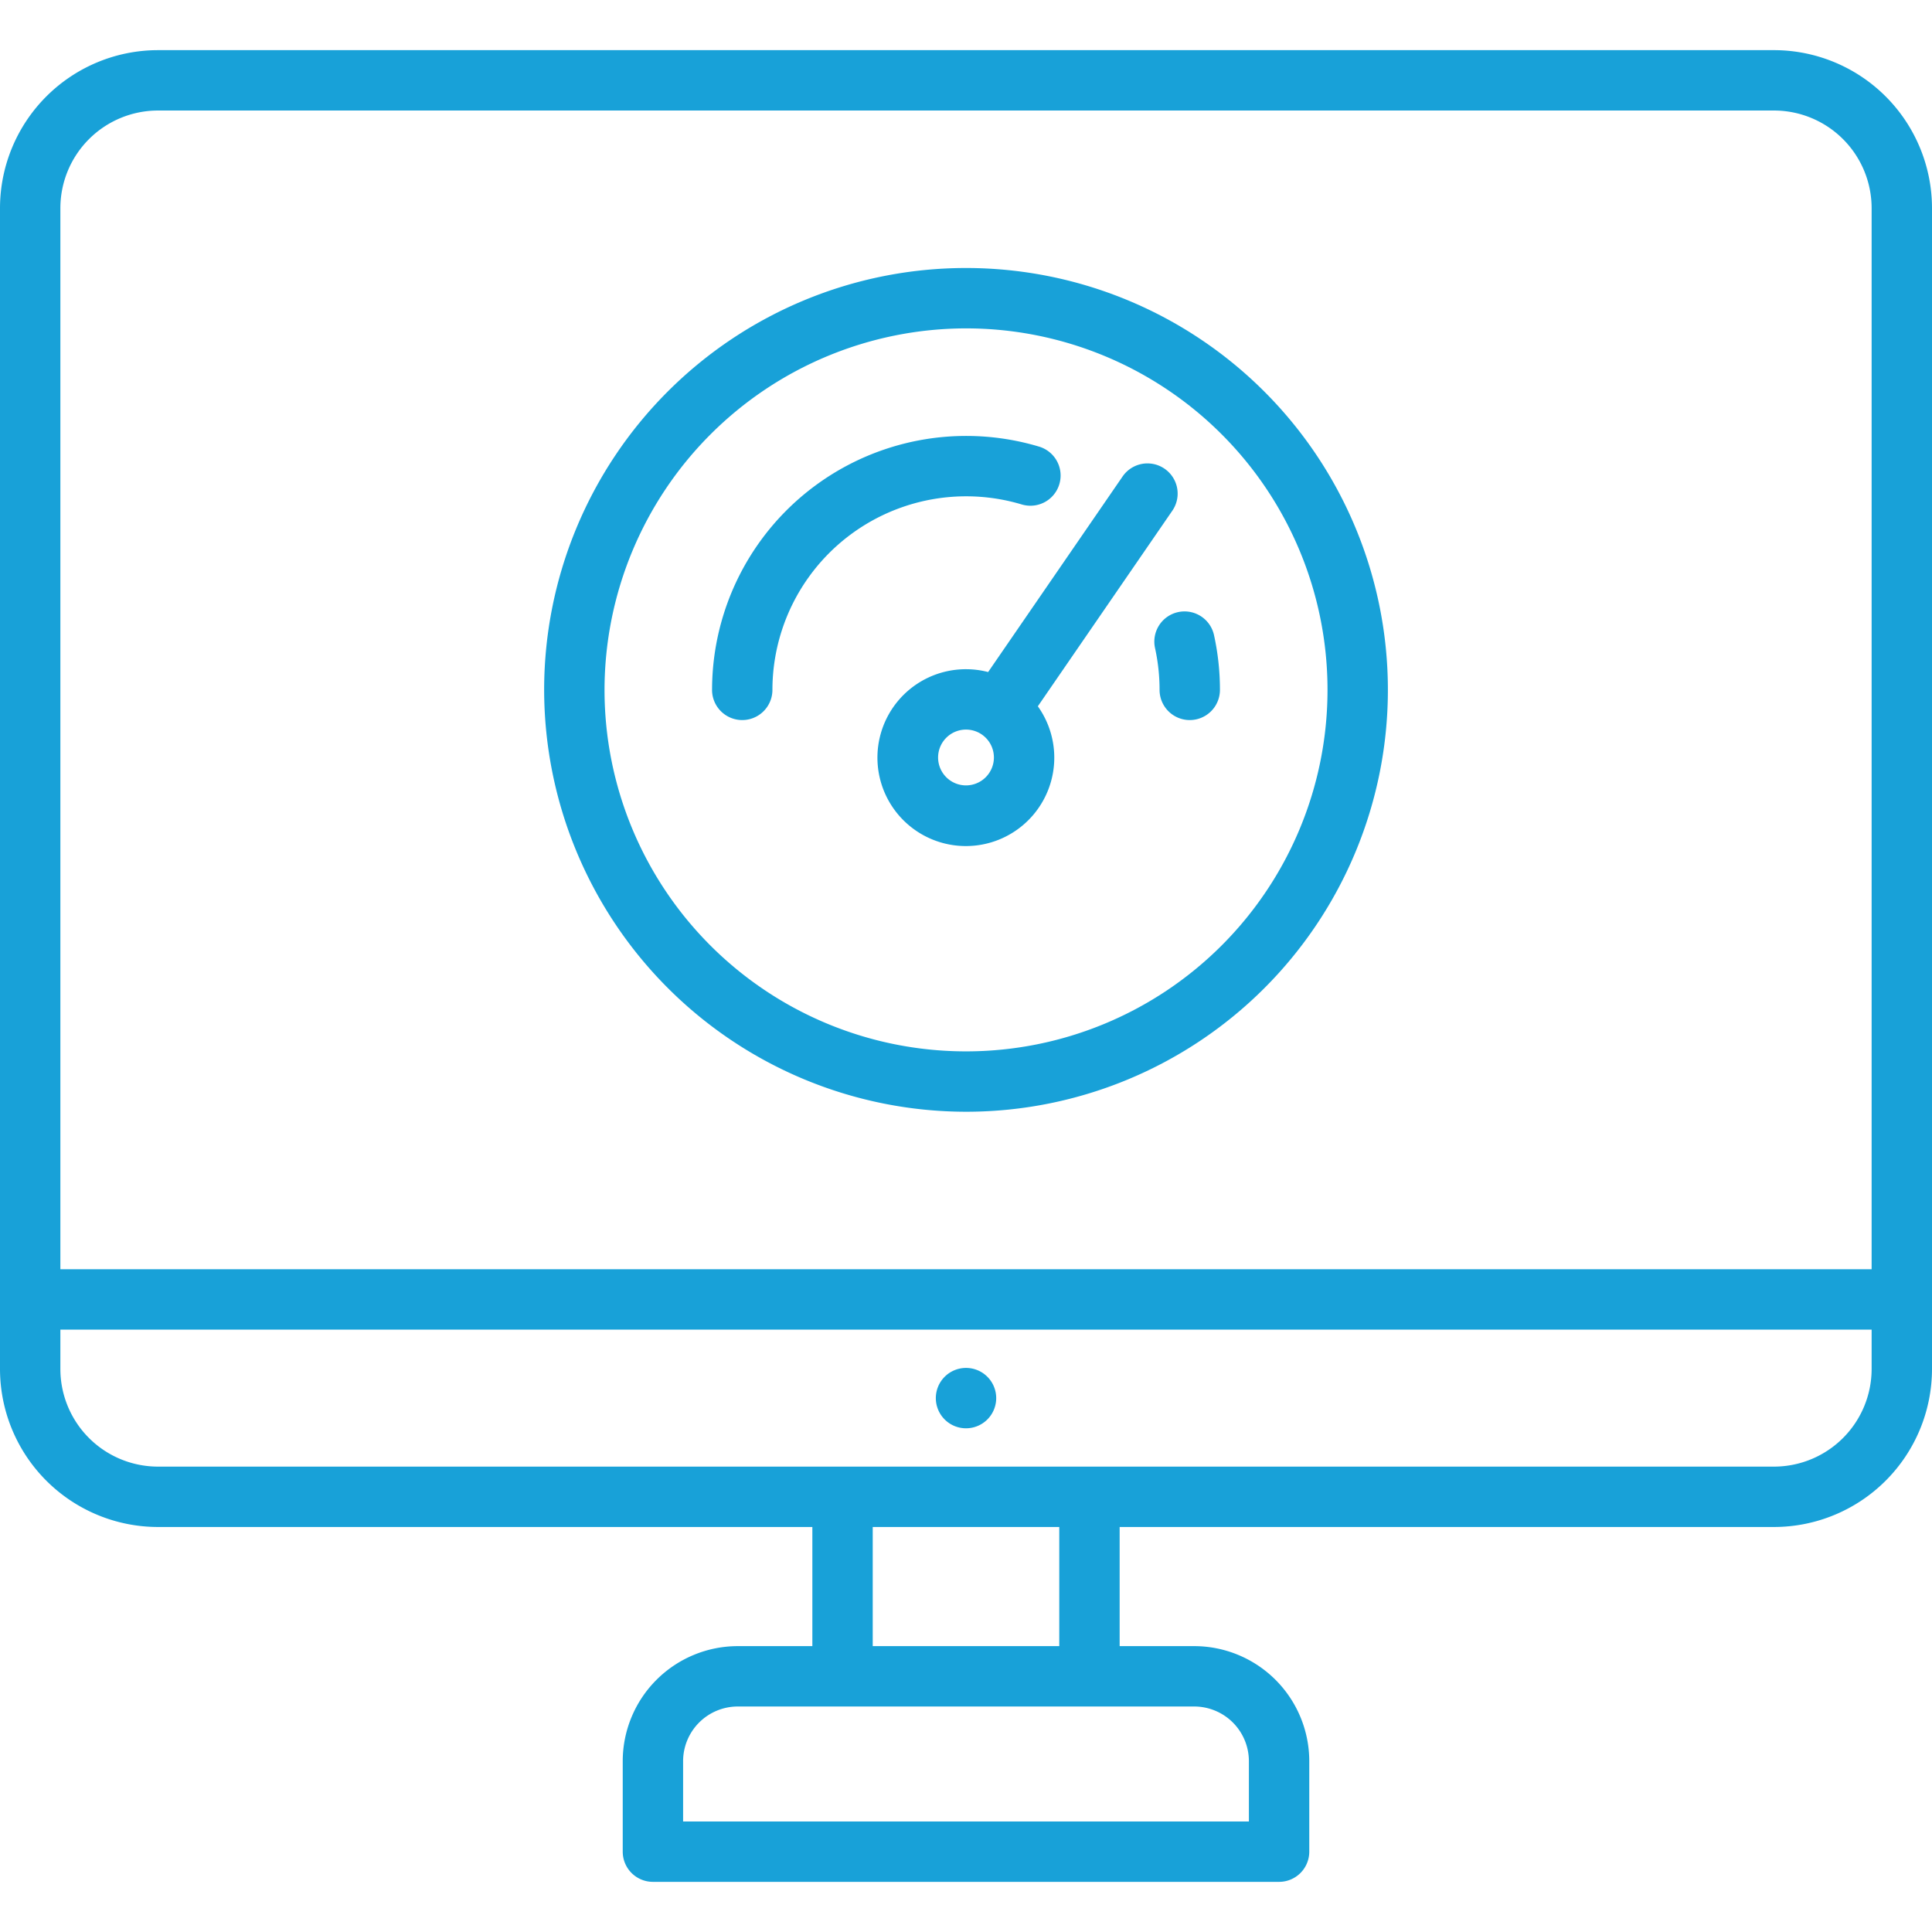 <!-- icon666.com - MILLIONS vector ICONS FREE --><svg id="Layer_1" viewBox="0 0 512 512" xmlns="http://www.w3.org/2000/svg" data-name="Layer 1"><path d="m470.14 13.29h-428.28a41.907 41.907 0 0 0 -41.86 41.859v307.661a41.907 41.907 0 0 0 41.86 41.859h173.422v31.572h-19.772a30.515 30.515 0 0 0 -30.48 30.48v23.989a8 8 0 0 0 8 8h165.94a8 8 0 0 0 8-8v-23.989a30.514 30.514 0 0 0 -30.479-30.48h-19.773v-31.572h173.422a41.907 41.907 0 0 0 41.86-41.859v-307.661a41.907 41.907 0 0 0 -41.86-41.859zm-428.28 16h428.28a25.889 25.889 0 0 1 25.86 25.859v281.21h-480v-281.21a25.889 25.889 0 0 1 25.86-25.859zm289.11 437.431v15.989h-149.94v-15.989a14.5 14.5 0 0 1 14.48-14.48h120.981a14.5 14.5 0 0 1 14.479 14.48zm-50.252-30.48h-49.436v-31.572h49.436zm189.422-47.572h-428.28a25.889 25.889 0 0 1 -25.86-25.859v-10.451h480v10.451a25.889 25.889 0 0 1 -25.86 25.859zm-206.135-18.155a8 8 0 1 1 -8.01-8h.01a8 8 0 0 1 8 8zm-8-75.89a111.8 111.8 0 1 0 -111.8-111.8 111.926 111.926 0 0 0 111.795 111.8zm0-207.6a95.8 95.8 0 1 1 -95.8 95.8 95.908 95.908 0 0 1 95.795-95.8zm-67.3 95.8a67.343 67.343 0 0 1 86.667-64.464 8 8 0 0 1 -4.6 15.325 51.343 51.343 0 0 0 -66.072 49.139 8 8 0 0 1 -16 0zm123.49-20.605a8 8 0 0 1 9.532 6.095 67.67 67.67 0 0 1 1.57 14.51 8 8 0 0 1 -16 0 51.592 51.592 0 0 0 -1.2-11.074 8 8 0 0 1 6.097-9.531zm-56.195 15.13a23.433 23.433 0 1 0 19.039 9.825l35.693-51.91a8 8 0 0 0 -13.183-9.065l-35.683 51.9a23.308 23.308 0 0 0 -5.866-.75zm0 30.789a7.395 7.395 0 1 1 7.395-7.4 7.4 7.4 0 0 1 -7.395 7.4z" fill="#000000" style="fill: rgb(24, 161, 216);"></path></svg>
